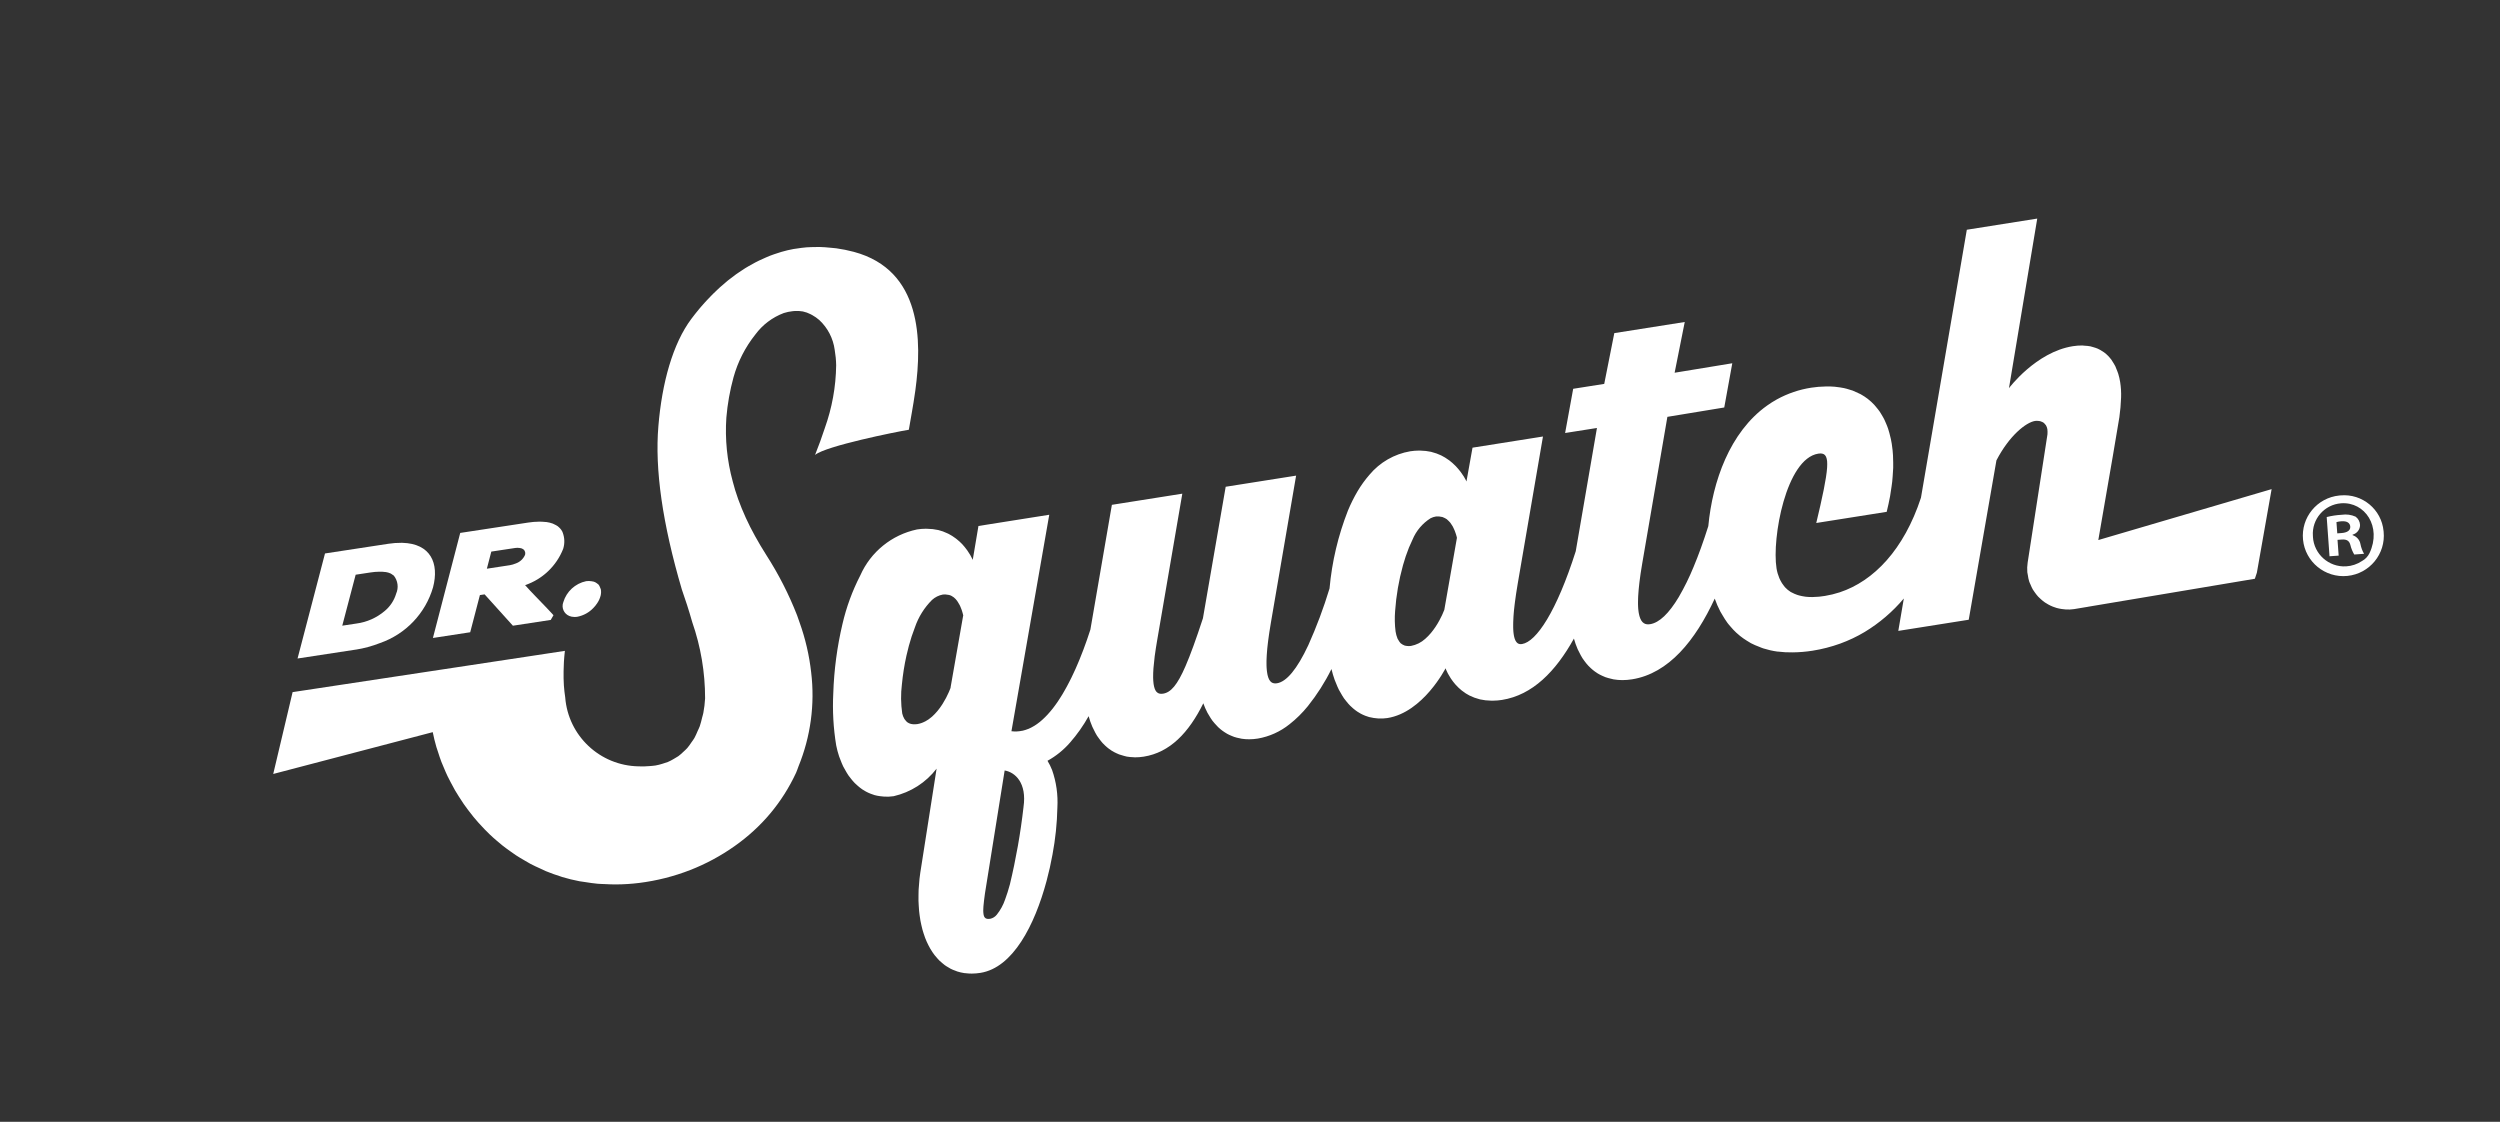 <svg width="234" height="105" viewBox="0 0 234 105" fill="none" xmlns="http://www.w3.org/2000/svg">
<rect x="0" y="0" width="234" height="105" fill="#333333" stroke="none"/>
<path d="M44.012 59.176L44.919 55.699L45.36 55.633L47.959 58.514L48.008 58.566L51.55 58.025L51.806 57.582C51.627 57.381 51.416 57.157 51.191 56.92C50.516 56.209 49.7 55.393 49.149 54.77C50.781 54.215 52.083 52.973 52.713 51.373C52.868 50.878 52.856 50.346 52.673 49.86C52.658 49.827 52.649 49.788 52.631 49.754C52.603 49.7 52.573 49.648 52.537 49.599C52.479 49.517 52.412 49.441 52.339 49.374C52.296 49.332 52.253 49.292 52.205 49.256C52.104 49.186 51.995 49.126 51.882 49.077C51.837 49.056 51.797 49.028 51.745 49.01C51.553 48.94 51.359 48.892 51.158 48.864C51.115 48.858 51.067 48.861 51.021 48.855C50.832 48.834 50.64 48.825 50.449 48.828C50.108 48.831 49.767 48.861 49.432 48.913L43.077 49.882L40.521 59.714L44.012 59.179V59.176ZM45.981 51.63L48.221 51.291C48.355 51.269 48.492 51.269 48.629 51.291C48.68 51.297 48.732 51.303 48.784 51.318C48.848 51.336 48.906 51.366 48.96 51.403C48.991 51.421 49.018 51.442 49.046 51.467C49.082 51.512 49.109 51.564 49.128 51.618C49.14 51.64 49.149 51.664 49.155 51.688C49.17 51.77 49.164 51.852 49.146 51.931C48.982 52.314 48.662 52.608 48.27 52.742C48.093 52.818 47.907 52.869 47.719 52.903L45.57 53.231L45.987 51.63H45.981Z" fill="white"/>
<path d="M53.49 57.72C53.682 57.757 53.877 57.76 54.069 57.723C54.629 57.608 55.14 57.325 55.533 56.912C55.667 56.776 55.788 56.63 55.892 56.469C56.041 56.253 56.151 56.011 56.218 55.756C56.266 55.558 56.275 55.352 56.236 55.154C56.22 55.103 56.196 55.051 56.172 54.999C56.138 54.893 56.084 54.796 56.014 54.708C55.968 54.666 55.919 54.626 55.864 54.593C55.782 54.529 55.688 54.48 55.59 54.447C55.517 54.426 55.444 54.413 55.368 54.404C55.201 54.377 55.03 54.374 54.863 54.398C53.843 54.611 53.025 55.364 52.727 56.36C52.526 56.879 52.784 57.462 53.305 57.662C53.363 57.684 53.423 57.702 53.484 57.714L53.49 57.72Z" fill="white"/>
<path d="M33.299 60.807C34.078 60.686 34.839 60.476 35.573 60.188C37.974 59.353 39.824 57.412 40.533 54.974C41.121 52.724 40.311 50.878 37.657 50.808C37.627 50.808 37.596 50.808 37.566 50.808C37.161 50.805 36.76 50.836 36.358 50.896L30.42 51.804L27.851 61.636L33.296 60.804L33.299 60.807ZM33.29 53.793L34.66 53.584C34.949 53.538 35.238 53.514 35.53 53.511C35.703 53.507 35.877 53.517 36.05 53.541C36.069 53.541 36.093 53.541 36.111 53.544C36.263 53.568 36.413 53.611 36.556 53.675C36.592 53.693 36.626 53.714 36.659 53.738C36.732 53.778 36.799 53.826 36.863 53.881C37.243 54.358 37.326 55.005 37.082 55.56C36.894 56.201 36.516 56.769 36.002 57.194C35.253 57.828 34.337 58.235 33.363 58.363L32.036 58.563C32.28 57.622 32.392 57.242 33.29 53.793Z" fill="white"/>
<path d="M196.404 50.528L196.414 50.477L197.767 42.649L198.373 39.051C198.458 38.441 198.513 37.824 198.534 37.208C198.551 36.728 198.523 36.248 198.449 35.772C198.407 35.504 198.346 35.243 198.267 34.982C198.242 34.9 198.208 34.827 198.181 34.748C198.126 34.587 198.062 34.432 197.993 34.278C197.95 34.193 197.902 34.114 197.855 34.035C197.786 33.907 197.707 33.786 197.625 33.667C197.57 33.591 197.507 33.522 197.445 33.449C197.357 33.345 197.262 33.251 197.162 33.16C197.093 33.099 197.019 33.039 196.947 32.984C196.837 32.905 196.721 32.832 196.602 32.766C196.52 32.72 196.44 32.675 196.353 32.638C196.218 32.58 196.078 32.535 195.935 32.495C195.848 32.471 195.761 32.441 195.668 32.419C195.491 32.386 195.311 32.365 195.132 32.359C195.054 32.352 194.978 32.34 194.895 32.337C194.601 32.337 194.31 32.356 194.02 32.404C190.557 32.954 188.039 36.333 188.039 36.333L190.686 20.459L184.094 21.504L179.802 46.587C178.207 51.449 175.38 54.388 172.198 55.441C171.745 55.59 171.283 55.702 170.816 55.778C170.666 55.802 170.486 55.827 170.292 55.848C170.235 55.854 170.163 55.854 170.104 55.86C169.954 55.872 169.808 55.882 169.643 55.884C169.442 55.884 169.242 55.879 169.041 55.857C168.999 55.854 168.958 55.842 168.916 55.839C168.745 55.815 168.576 55.781 168.407 55.736C168.344 55.718 168.282 55.699 168.221 55.681C168.046 55.623 167.879 55.547 167.714 55.459C167.68 55.441 167.644 55.426 167.61 55.408C167.416 55.286 167.238 55.141 167.084 54.974C167.042 54.928 167.004 54.873 166.966 54.825C166.841 54.67 166.733 54.503 166.645 54.324C166.609 54.254 166.573 54.184 166.541 54.105C166.421 53.814 166.332 53.51 166.283 53.2C165.835 50.38 167.173 42.937 170.19 42.461C170.26 42.449 170.332 42.443 170.402 42.443H170.408C170.507 42.443 170.609 42.464 170.695 42.509L170.714 42.515C170.795 42.564 170.86 42.637 170.9 42.722C170.907 42.734 170.913 42.743 170.919 42.755C170.968 42.871 170.997 42.992 171.01 43.117C171.01 43.138 171.016 43.159 171.019 43.183C171.031 43.362 171.031 43.545 171.019 43.724C171.019 43.76 171.016 43.797 171.012 43.833C170.995 44.052 170.968 44.301 170.923 44.583C170.919 44.629 170.909 44.677 170.902 44.726C170.854 45.023 170.797 45.348 170.723 45.719C170.712 45.773 170.699 45.831 170.691 45.886C170.611 46.274 170.522 46.696 170.416 47.167L170.387 47.304C170.273 47.808 170.146 48.348 170.002 48.952L176.595 47.908C176.719 47.404 176.823 46.918 176.912 46.444C176.939 46.286 176.956 46.141 176.981 45.986C177.03 45.676 177.079 45.369 177.112 45.072C177.129 44.899 177.14 44.735 177.155 44.565C177.176 44.304 177.197 44.043 177.203 43.794C177.21 43.624 177.203 43.46 177.203 43.293C177.203 43.059 177.197 42.831 177.184 42.609C177.176 42.449 177.161 42.291 177.146 42.136C177.123 41.926 177.1 41.723 177.066 41.522C177.043 41.374 177.015 41.225 176.983 41.082C176.945 40.894 176.899 40.709 176.846 40.529C176.81 40.396 176.77 40.262 176.728 40.132C176.671 39.959 176.603 39.792 176.533 39.631C176.485 39.512 176.436 39.394 176.381 39.285C176.303 39.124 176.214 38.975 176.123 38.823C176.064 38.726 176.009 38.626 175.946 38.535C175.84 38.383 175.726 38.24 175.606 38.1C175.547 38.031 175.492 37.955 175.428 37.888C175.253 37.7 175.061 37.524 174.86 37.366C174.851 37.36 174.841 37.35 174.832 37.341C174.619 37.178 174.393 37.029 174.161 36.901C174.08 36.859 173.996 36.825 173.915 36.786C173.753 36.704 173.584 36.628 173.415 36.561C173.313 36.525 173.203 36.494 173.1 36.464C172.937 36.412 172.774 36.364 172.601 36.327C172.485 36.303 172.365 36.285 172.242 36.263C172.071 36.236 171.902 36.212 171.724 36.197C171.597 36.185 171.462 36.181 171.331 36.175C171.183 36.169 171.027 36.169 170.875 36.175C170.431 36.181 169.987 36.218 169.548 36.285C168.413 36.458 167.319 36.831 166.313 37.384C165.998 37.56 165.692 37.751 165.4 37.961C161.903 40.451 160.287 45.084 159.898 49.244C159.444 50.68 158.985 51.952 158.52 53.061C158.123 54.032 157.66 54.977 157.132 55.884C156.209 57.427 155.305 58.289 154.453 58.423C154.399 58.432 154.341 58.435 154.286 58.438C154.258 58.438 154.234 58.438 154.207 58.435C154.186 58.435 154.167 58.435 154.146 58.432C154.115 58.426 154.088 58.42 154.058 58.411C154.039 58.408 154.024 58.402 154.006 58.399C153.969 58.387 153.936 58.368 153.902 58.35C153.893 58.344 153.881 58.341 153.872 58.335C153.826 58.308 153.787 58.274 153.747 58.235C153.735 58.223 153.726 58.207 153.714 58.195C153.683 58.162 153.659 58.128 153.635 58.095C153.622 58.074 153.61 58.049 153.598 58.025C153.577 57.986 153.555 57.946 153.537 57.904C153.525 57.873 153.513 57.84 153.501 57.807C153.482 57.761 153.467 57.712 153.452 57.661C153.44 57.621 153.431 57.579 153.422 57.536C153.409 57.482 153.397 57.421 153.385 57.36C153.376 57.312 153.37 57.26 153.364 57.208C153.355 57.142 153.345 57.069 153.339 56.996C153.333 56.938 153.33 56.877 153.327 56.814C153.324 56.735 153.318 56.65 153.318 56.565C153.318 56.495 153.318 56.422 153.318 56.349C153.318 56.255 153.318 56.155 153.324 56.054C153.324 55.972 153.327 55.894 153.333 55.809C153.339 55.696 153.349 55.578 153.358 55.456C153.364 55.368 153.37 55.28 153.379 55.186C153.391 55.053 153.406 54.91 153.422 54.767C153.434 54.67 153.443 54.576 153.455 54.472C153.476 54.306 153.501 54.126 153.525 53.947C153.537 53.853 153.549 53.768 153.562 53.671C153.604 53.386 153.653 53.085 153.708 52.766L156.067 39.017L161.39 38.14L162.142 34.001L156.745 34.888L157.692 30.139L151.099 31.18L150.156 35.932L147.25 36.391L146.495 40.529L149.474 40.059L147.49 51.594C145.697 57.233 143.804 60.069 142.465 60.281C142.426 60.287 142.386 60.29 142.347 60.29C142.325 60.29 142.307 60.29 142.286 60.287C142.27 60.287 142.258 60.287 142.243 60.284C142.219 60.278 142.194 60.272 142.17 60.263C142.158 60.26 142.149 60.257 142.137 60.254C142.1 60.239 142.066 60.221 142.036 60.196L142.018 60.178C141.99 60.157 141.963 60.129 141.942 60.102C141.929 60.09 141.92 60.072 141.911 60.056C141.89 60.029 141.872 59.999 141.853 59.968C141.841 59.947 141.832 59.923 141.823 59.899C141.808 59.862 141.793 59.829 141.777 59.786C141.768 59.756 141.759 59.722 141.75 59.692C141.738 59.647 141.726 59.601 141.714 59.553C141.704 59.516 141.698 59.474 141.692 59.431C141.683 59.376 141.674 59.322 141.668 59.261C141.662 59.212 141.656 59.161 141.652 59.106C141.647 59.039 141.643 58.972 141.64 58.9C141.64 58.842 141.634 58.781 141.634 58.718C141.634 58.639 141.634 58.553 141.634 58.465C141.634 58.396 141.634 58.326 141.637 58.25C141.637 58.156 141.643 58.056 141.65 57.952C141.652 57.873 141.659 57.791 141.662 57.706C141.668 57.594 141.68 57.472 141.689 57.351C141.698 57.26 141.704 57.172 141.714 57.075C141.726 56.941 141.744 56.795 141.762 56.653C141.774 56.553 141.783 56.458 141.799 56.352C141.82 56.185 141.847 56.003 141.872 55.824C141.887 55.724 141.899 55.633 141.914 55.529C141.957 55.238 142.009 54.931 142.063 54.606L144.422 40.857L137.827 41.902L137.261 45.066C137.261 45.066 137.243 45.026 137.215 44.969L137.2 44.935C137.163 44.865 137.112 44.768 137.042 44.653L137.008 44.595C136.935 44.477 136.844 44.34 136.734 44.194L136.677 44.119C136.552 43.958 136.421 43.803 136.281 43.654C136.257 43.63 136.232 43.605 136.208 43.581C136.04 43.411 135.861 43.253 135.672 43.108C135.651 43.089 135.624 43.074 135.602 43.059C135.38 42.895 135.143 42.749 134.896 42.628L134.875 42.619C134.604 42.488 134.318 42.388 134.026 42.315C133.998 42.309 133.974 42.3 133.946 42.291C133.627 42.221 133.298 42.184 132.97 42.178C132.912 42.178 132.857 42.172 132.799 42.175C132.531 42.175 132.267 42.2 132.002 42.239C130.507 42.494 129.153 43.274 128.182 44.437C127.765 44.917 127.391 45.433 127.068 45.98C126.728 46.56 126.426 47.164 126.168 47.786C125.251 50.124 124.67 52.578 124.445 55.077C123.897 56.887 123.234 58.657 122.461 60.382C121.398 62.653 120.412 63.816 119.521 63.955C119.472 63.964 119.426 63.967 119.378 63.967C119.353 63.967 119.326 63.967 119.299 63.961C119.283 63.961 119.265 63.961 119.25 63.958C119.216 63.952 119.183 63.943 119.149 63.931L119.125 63.925C119.082 63.907 119.043 63.885 119.006 63.861C118.994 63.852 118.985 63.84 118.973 63.831C118.945 63.809 118.921 63.785 118.897 63.758C118.885 63.743 118.872 63.721 118.86 63.706C118.839 63.676 118.818 63.646 118.799 63.615C118.787 63.591 118.775 63.564 118.763 63.539C118.744 63.503 118.729 63.466 118.714 63.424C118.702 63.394 118.693 63.357 118.684 63.324C118.668 63.278 118.656 63.233 118.644 63.181C118.635 63.141 118.626 63.099 118.62 63.056C118.611 63.002 118.598 62.941 118.592 62.88C118.586 62.832 118.58 62.78 118.574 62.728C118.568 62.662 118.562 62.589 118.556 62.516C118.553 62.455 118.55 62.395 118.547 62.331C118.547 62.249 118.544 62.164 118.544 62.076C118.544 62.009 118.544 61.939 118.544 61.866C118.544 61.769 118.55 61.666 118.556 61.559C118.559 61.481 118.562 61.405 118.568 61.32C118.574 61.204 118.586 61.08 118.596 60.955C118.601 60.867 118.611 60.785 118.617 60.694C118.629 60.557 118.647 60.409 118.665 60.26C118.678 60.166 118.687 60.078 118.699 59.977C118.72 59.801 118.748 59.613 118.775 59.425C118.787 59.34 118.796 59.264 118.811 59.176C118.854 58.891 118.903 58.587 118.958 58.265L121.316 44.519L114.724 45.561L112.594 57.873C111.949 59.841 111.422 61.298 110.959 62.361C110.19 64.134 109.587 64.811 108.866 64.927C108.814 64.936 108.762 64.939 108.71 64.939C108.698 64.939 108.689 64.939 108.677 64.939C108.604 64.939 108.531 64.927 108.461 64.903L108.445 64.894C108.373 64.863 108.309 64.818 108.257 64.763L108.248 64.757C108.184 64.681 108.132 64.596 108.098 64.502C108.093 64.49 108.086 64.478 108.083 64.465C108.038 64.338 108.004 64.207 107.986 64.074L107.974 64.001C107.95 63.816 107.937 63.627 107.934 63.442V63.333C107.934 63.108 107.94 62.856 107.962 62.571C107.965 62.528 107.968 62.483 107.974 62.437C107.998 62.133 108.032 61.8 108.08 61.42L108.098 61.298C108.153 60.892 108.22 60.451 108.306 59.956L110.664 46.208L104.072 47.252L102.06 58.933C101.957 59.249 101.853 59.565 101.744 59.877C101.71 59.971 101.677 60.063 101.643 60.157C101.564 60.375 101.488 60.594 101.406 60.809C101.363 60.922 101.318 61.031 101.275 61.144C101.202 61.335 101.129 61.526 101.05 61.714C101.001 61.836 100.949 61.954 100.898 62.076C100.825 62.249 100.752 62.422 100.676 62.592C100.621 62.716 100.563 62.838 100.505 62.962C100.432 63.12 100.359 63.278 100.283 63.433C100.222 63.557 100.158 63.679 100.097 63.8C100.024 63.946 99.948 64.092 99.872 64.231C99.808 64.35 99.741 64.465 99.677 64.581C99.601 64.717 99.525 64.851 99.446 64.982C99.379 65.094 99.309 65.203 99.239 65.312C99.16 65.437 99.081 65.558 99.002 65.677C98.932 65.783 98.859 65.883 98.786 65.984C98.703 66.096 98.621 66.208 98.539 66.314C98.466 66.409 98.39 66.5 98.314 66.588C98.229 66.688 98.147 66.785 98.061 66.876C97.985 66.961 97.906 67.04 97.827 67.119C97.742 67.204 97.653 67.289 97.565 67.368C97.486 67.438 97.407 67.508 97.328 67.572C97.237 67.644 97.145 67.711 97.054 67.778C96.972 67.836 96.893 67.89 96.81 67.939C96.716 67.997 96.622 68.048 96.528 68.097C96.445 68.139 96.36 68.182 96.278 68.215C96.183 68.255 96.086 68.288 95.989 68.318C95.903 68.346 95.818 68.373 95.733 68.391C95.633 68.413 95.532 68.428 95.432 68.44C95.347 68.449 95.258 68.461 95.173 68.464C95.006 68.47 94.838 68.464 94.671 68.443L98.21 48.181L91.582 49.232L91.052 52.387C91.052 52.387 91.061 52.417 91.064 52.432C91.064 52.432 91.04 52.377 90.997 52.295C90.964 52.223 90.912 52.129 90.848 52.01L90.809 51.94C90.736 51.813 90.647 51.673 90.538 51.518C90.526 51.503 90.511 51.485 90.498 51.467C90.38 51.303 90.252 51.145 90.118 50.996C90.103 50.978 90.091 50.962 90.072 50.944C89.911 50.774 89.741 50.616 89.555 50.471C89.518 50.44 89.482 50.413 89.445 50.386C89.242 50.231 89.022 50.094 88.797 49.976C88.754 49.954 88.709 49.936 88.666 49.915C88.401 49.787 88.121 49.684 87.835 49.614C87.817 49.611 87.799 49.608 87.784 49.605C87.467 49.535 87.144 49.499 86.822 49.496C86.764 49.496 86.709 49.49 86.651 49.49C86.374 49.49 86.098 49.514 85.827 49.557C83.468 50.058 81.493 51.658 80.522 53.862C79.779 55.301 79.219 56.832 78.854 58.411C78.355 60.53 78.066 62.692 77.996 64.866C77.911 66.509 78.002 68.154 78.27 69.776C78.34 70.122 78.428 70.462 78.541 70.799C78.577 70.909 78.623 71.006 78.662 71.112C78.745 71.328 78.827 71.54 78.924 71.741C78.982 71.859 79.049 71.965 79.113 72.078C79.21 72.251 79.308 72.424 79.417 72.582C79.493 72.691 79.576 72.791 79.657 72.894C79.767 73.037 79.886 73.174 80.011 73.301C80.102 73.395 80.202 73.48 80.3 73.565C80.428 73.678 80.565 73.784 80.704 73.881C80.811 73.954 80.924 74.021 81.036 74.082C81.185 74.163 81.338 74.234 81.493 74.294C81.615 74.343 81.736 74.385 81.861 74.422C82.028 74.467 82.199 74.501 82.372 74.522C82.503 74.543 82.637 74.558 82.771 74.564C83.063 74.58 83.355 74.567 83.644 74.525C85.246 74.157 86.667 73.246 87.665 71.947L86.225 81.141C86.161 81.514 86.11 81.882 86.067 82.24C86.055 82.362 86.049 82.48 86.037 82.602C86.015 82.835 85.994 83.069 85.982 83.297C85.976 83.437 85.976 83.57 85.973 83.71C85.97 83.91 85.964 84.111 85.97 84.308C85.973 84.451 85.982 84.585 85.991 84.724C86 84.906 86.009 85.091 86.028 85.268C86.04 85.404 86.058 85.535 86.076 85.668C86.098 85.838 86.122 86.005 86.152 86.169C86.177 86.3 86.204 86.424 86.231 86.552C86.265 86.707 86.302 86.862 86.341 87.01C86.374 87.135 86.411 87.253 86.451 87.372C86.496 87.514 86.545 87.651 86.594 87.788C86.636 87.9 86.682 88.013 86.73 88.119C86.788 88.249 86.846 88.374 86.91 88.495C86.962 88.596 87.016 88.696 87.072 88.793C87.138 88.908 87.211 89.02 87.284 89.13C87.345 89.218 87.403 89.309 87.47 89.391C87.549 89.494 87.634 89.591 87.72 89.686C87.787 89.761 87.853 89.837 87.924 89.907C88.015 89.998 88.112 90.08 88.213 90.159C88.286 90.22 88.356 90.284 88.432 90.338C88.538 90.417 88.654 90.481 88.767 90.548C88.843 90.593 88.913 90.642 88.992 90.681C89.126 90.748 89.266 90.806 89.409 90.855C89.473 90.879 89.534 90.909 89.6 90.93C89.817 90.997 90.036 91.049 90.258 91.082C90.288 91.085 90.319 91.082 90.349 91.088C90.55 91.116 90.754 91.128 90.958 91.128C91.229 91.128 91.497 91.103 91.764 91.061C94.814 90.578 96.847 86.594 97.958 82.462C98.18 81.636 98.366 80.801 98.512 79.99C98.786 78.536 98.941 77.06 98.971 75.582C99.038 74.394 98.871 73.204 98.478 72.081C98.36 71.777 98.213 71.486 98.046 71.209C98.841 70.772 99.553 70.195 100.149 69.512C100.819 68.75 101.403 67.918 101.896 67.034C101.987 67.371 102.103 67.705 102.243 68.027C102.286 68.127 102.337 68.212 102.383 68.309C102.471 68.501 102.572 68.686 102.681 68.865C102.742 68.965 102.812 69.05 102.879 69.141C102.98 69.284 103.089 69.421 103.205 69.551C103.281 69.636 103.36 69.709 103.439 69.785C103.555 69.894 103.676 69.998 103.804 70.092C103.889 70.155 103.975 70.216 104.063 70.271C104.194 70.353 104.331 70.426 104.471 70.49C104.562 70.532 104.65 70.578 104.745 70.611C104.897 70.666 105.052 70.711 105.207 70.751C105.296 70.772 105.381 70.799 105.469 70.817C105.667 70.851 105.868 70.869 106.069 70.875C106.123 70.875 106.175 70.887 106.23 70.887C106.504 70.887 106.778 70.866 107.049 70.823C109.508 70.435 111.273 68.574 112.63 65.829C112.737 66.132 112.868 66.43 113.017 66.715C113.063 66.803 113.117 66.882 113.166 66.964C113.263 67.134 113.367 67.298 113.482 67.456C113.546 67.544 113.613 67.62 113.683 67.699C113.787 67.824 113.899 67.945 114.018 68.06C114.094 68.133 114.17 68.197 114.249 68.264C114.365 68.361 114.49 68.449 114.615 68.531C114.697 68.583 114.779 68.637 114.861 68.683C114.995 68.756 115.132 68.82 115.275 68.877C115.357 68.911 115.436 68.947 115.518 68.974C115.686 69.029 115.856 69.072 116.027 69.102C116.088 69.114 116.148 69.132 116.209 69.144C116.447 69.181 116.687 69.199 116.928 69.196C117.198 69.196 117.469 69.172 117.737 69.129C118.821 68.941 119.84 68.479 120.698 67.79C121.335 67.292 121.91 66.721 122.418 66.093C123.276 65.018 124.016 63.858 124.624 62.625L124.631 62.644C124.71 62.977 124.807 63.309 124.923 63.633C124.959 63.74 125.008 63.84 125.051 63.943C125.133 64.153 125.218 64.359 125.315 64.553C125.373 64.669 125.44 64.769 125.501 64.878C125.595 65.045 125.693 65.212 125.799 65.367C125.872 65.474 125.955 65.567 126.034 65.665C126.14 65.801 126.256 65.932 126.378 66.056C126.466 66.147 126.56 66.226 126.654 66.308C126.779 66.415 126.907 66.515 127.044 66.606C127.148 66.676 127.251 66.737 127.361 66.797C127.501 66.873 127.65 66.94 127.799 66.998C127.915 67.043 128.03 67.083 128.149 67.116C128.435 67.186 128.724 67.231 129.016 67.25C129.299 67.265 129.579 67.25 129.859 67.21C133.207 66.679 135.304 62.552 135.304 62.552C135.304 62.552 135.319 62.595 135.344 62.656L135.356 62.689C135.386 62.762 135.435 62.865 135.496 62.986L135.526 63.047C135.593 63.172 135.675 63.315 135.776 63.469L135.827 63.548C135.943 63.718 136.068 63.882 136.202 64.037C136.223 64.061 136.248 64.086 136.272 64.113C136.433 64.292 136.606 64.459 136.795 64.611C136.817 64.626 136.838 64.641 136.859 64.66C137.078 64.836 137.316 64.987 137.568 65.115H137.577C137.854 65.255 138.147 65.364 138.445 65.437C138.475 65.446 138.503 65.455 138.536 65.464C138.868 65.537 139.206 65.577 139.546 65.58C139.607 65.58 139.668 65.586 139.732 65.583C140.018 65.583 140.304 65.555 140.587 65.513C143.439 65.06 145.612 62.85 147.319 59.771C147.414 60.111 147.529 60.445 147.67 60.767C147.712 60.87 147.767 60.955 147.816 61.053C147.907 61.244 148.007 61.429 148.12 61.611C148.184 61.711 148.254 61.8 148.321 61.891C148.424 62.033 148.537 62.173 148.659 62.303C148.738 62.388 148.817 62.464 148.899 62.54C149.021 62.653 149.145 62.756 149.279 62.853C149.368 62.917 149.456 62.977 149.547 63.035C149.687 63.12 149.833 63.193 149.982 63.26C150.074 63.302 150.165 63.348 150.262 63.381C150.43 63.439 150.603 63.487 150.777 63.527C150.862 63.545 150.944 63.573 151.029 63.588C151.297 63.633 151.571 63.658 151.845 63.658C152.15 63.658 152.454 63.633 152.755 63.585C156.198 63.038 158.689 59.938 160.5 56.03C160.646 56.446 160.819 56.85 161.024 57.242C161.088 57.363 161.164 57.475 161.231 57.591C161.371 57.837 161.527 58.077 161.694 58.308C161.785 58.432 161.888 58.547 161.99 58.663C162.153 58.857 162.326 59.042 162.512 59.215C162.628 59.325 162.746 59.428 162.871 59.525C163.07 59.683 163.277 59.829 163.492 59.962C163.623 60.044 163.752 60.126 163.887 60.202C164.141 60.333 164.403 60.448 164.671 60.545C164.798 60.594 164.916 60.652 165.047 60.691C165.474 60.825 165.909 60.925 166.351 60.986C166.372 60.986 166.395 60.986 166.416 60.989C166.871 61.046 167.329 61.071 167.786 61.062C168.411 61.056 169.034 61.004 169.649 60.907C170.539 60.767 171.407 60.542 172.255 60.236C173.045 59.947 173.81 59.586 174.535 59.152C175.919 58.314 177.157 57.254 178.198 56.018L177.681 59.052L184.273 58.007L186.866 43.092C188.066 40.779 189.623 39.54 190.479 39.4C190.589 39.385 190.699 39.385 190.807 39.4C190.855 39.403 190.908 39.412 190.957 39.421C191.026 39.439 191.094 39.464 191.157 39.497C191.197 39.516 191.235 39.537 191.273 39.561C191.335 39.609 191.385 39.664 191.432 39.725C191.459 39.752 191.481 39.782 191.504 39.813C191.567 39.922 191.612 40.044 191.633 40.168C191.65 40.326 191.656 40.487 191.643 40.648L189.788 52.66C189.742 52.958 189.733 53.261 189.756 53.565C189.767 53.665 189.794 53.756 189.809 53.85C189.832 54.041 189.873 54.227 189.928 54.412C189.961 54.521 190.012 54.618 190.059 54.722C190.12 54.88 190.192 55.031 190.274 55.18C190.335 55.283 190.405 55.374 190.475 55.472C190.568 55.602 190.667 55.73 190.775 55.848C190.855 55.936 190.944 56.015 191.035 56.094C191.151 56.2 191.276 56.297 191.404 56.389C191.504 56.458 191.607 56.519 191.715 56.577C191.85 56.653 191.994 56.723 192.14 56.78C192.256 56.826 192.372 56.865 192.491 56.902C192.645 56.944 192.803 56.978 192.966 57.002C193.091 57.023 193.215 57.035 193.342 57.044C193.604 57.063 193.866 57.053 194.124 57.014L195.303 56.817L195.387 56.808V56.801L211.055 54.172L211.243 53.604L212.623 45.782L196.408 50.547L196.404 50.528ZM90.151 57.627L88.974 64.341C88.98 64.326 88.986 64.311 88.995 64.295C88.986 64.341 88.971 64.383 88.955 64.423V64.435C88.922 64.514 88.876 64.626 88.821 64.757L88.797 64.811C88.739 64.945 88.663 65.097 88.581 65.261L88.541 65.34C88.453 65.507 88.353 65.683 88.24 65.862C88.222 65.892 88.204 65.923 88.182 65.953C88.064 66.138 87.933 66.317 87.793 66.491C87.772 66.518 87.747 66.545 87.726 66.573C87.58 66.749 87.418 66.916 87.248 67.07C87.227 67.089 87.202 67.107 87.181 67.125C87.004 67.28 86.81 67.414 86.603 67.523C86.588 67.532 86.569 67.538 86.554 67.544C86.338 67.657 86.103 67.735 85.863 67.775C85.732 67.793 85.598 67.799 85.468 67.79C85.416 67.787 85.364 67.778 85.315 67.769C85.233 67.754 85.151 67.726 85.075 67.69C85.029 67.669 84.987 67.644 84.944 67.617C84.868 67.559 84.798 67.49 84.743 67.411C84.71 67.374 84.679 67.338 84.652 67.295C84.558 67.134 84.487 66.958 84.448 66.779C84.317 65.874 84.305 64.957 84.418 64.052C84.506 63.148 84.646 62.252 84.844 61.365C84.911 61.059 84.987 60.752 85.069 60.451C85.227 59.862 85.416 59.282 85.638 58.714C85.967 57.752 86.514 56.874 87.236 56.155C87.522 55.894 87.875 55.718 88.255 55.648C88.404 55.629 88.557 55.636 88.703 55.669C88.885 55.684 89.062 55.754 89.205 55.869C89.226 55.884 89.254 55.894 89.272 55.909C89.391 56.006 89.497 56.118 89.588 56.243C89.616 56.279 89.637 56.319 89.661 56.358C89.722 56.449 89.777 56.544 89.826 56.638C89.85 56.689 89.871 56.735 89.893 56.783C89.929 56.868 89.966 56.953 89.993 57.035C90.008 57.084 90.023 57.123 90.039 57.166C90.063 57.245 90.088 57.321 90.103 57.384C90.112 57.418 90.118 57.442 90.127 57.47L90.164 57.624C90.17 57.655 90.173 57.655 90.17 57.603L90.164 57.63L90.151 57.627ZM95.8 75.548C95.523 77.983 95.097 80.4 94.525 82.781C94.388 83.285 94.242 83.752 94.087 84.168C93.91 84.694 93.645 85.186 93.298 85.617C93.143 85.811 92.924 85.948 92.681 85.999C92.614 86.012 92.543 86.014 92.474 86.012C92.449 86.012 92.422 86.005 92.397 85.999C92.361 85.993 92.328 85.984 92.294 85.972C92.273 85.96 92.251 85.948 92.233 85.933C92.206 85.911 92.181 85.89 92.163 85.863C92.148 85.841 92.133 85.817 92.12 85.793C92.102 85.753 92.087 85.714 92.078 85.671C92.069 85.638 92.06 85.602 92.057 85.568C92.047 85.516 92.044 85.456 92.038 85.389C92.038 85.344 92.032 85.301 92.032 85.249C92.032 85.173 92.035 85.085 92.041 84.997C92.041 84.943 92.044 84.891 92.05 84.827C92.06 84.718 92.072 84.594 92.087 84.466C92.093 84.408 92.096 84.357 92.105 84.293C92.13 84.093 92.157 83.877 92.191 83.634L94.035 72.117C95.015 72.278 96.129 73.277 95.8 75.542V75.548ZM135.191 57.072C135.06 57.412 134.908 57.74 134.732 58.059C134.507 58.481 134.242 58.878 133.937 59.246C133.773 59.443 133.594 59.625 133.402 59.795C133.028 60.136 132.565 60.366 132.066 60.46C131.935 60.479 131.798 60.479 131.667 60.46C131.606 60.454 131.545 60.445 131.484 60.427C131.344 60.375 131.217 60.302 131.101 60.208C131.022 60.126 130.958 60.032 130.903 59.932C130.87 59.883 130.839 59.832 130.812 59.78C130.724 59.565 130.66 59.34 130.626 59.109C130.544 58.471 130.532 57.828 130.583 57.187C130.684 55.742 130.931 54.312 131.317 52.915C131.472 52.353 131.661 51.797 131.877 51.257C131.984 50.996 132.096 50.747 132.212 50.51C132.553 49.684 133.146 48.983 133.904 48.506C134.062 48.424 134.236 48.369 134.412 48.342C134.613 48.327 134.817 48.345 135.015 48.394C135.094 48.421 135.173 48.455 135.246 48.497C135.307 48.527 135.365 48.564 135.42 48.6C135.487 48.652 135.547 48.71 135.605 48.773C135.654 48.819 135.697 48.867 135.739 48.916C135.791 48.986 135.843 49.056 135.885 49.132C135.919 49.186 135.955 49.238 135.986 49.293C136.028 49.368 136.062 49.447 136.095 49.523C136.12 49.575 136.144 49.623 136.162 49.675C136.193 49.754 136.217 49.824 136.241 49.894C136.253 49.933 136.272 49.976 136.281 50.012C136.302 50.085 136.317 50.143 136.333 50.194L136.348 50.249C136.36 50.304 136.369 50.34 136.369 50.34L135.188 57.078L135.191 57.072Z" fill="white"/>
<path d="M76.314 42.565C77.328 41.743 83.819 40.428 85.067 40.224C85.131 39.805 85.231 39.265 85.344 38.636C85.453 38.008 85.575 37.294 85.679 36.526C86.303 31.908 86.312 25.291 79.918 23.573C79.373 23.427 78.822 23.318 78.265 23.239C78.091 23.215 77.924 23.206 77.751 23.19C77.391 23.154 77.038 23.123 76.691 23.117C76.433 23.114 76.177 23.117 75.927 23.13C75.778 23.136 75.629 23.139 75.483 23.151C75.164 23.178 74.853 23.221 74.546 23.269C74.458 23.284 74.369 23.291 74.281 23.306C73.891 23.378 73.511 23.467 73.143 23.576C73.046 23.603 72.954 23.64 72.86 23.667C72.589 23.752 72.324 23.84 72.066 23.94C71.938 23.989 71.816 24.044 71.691 24.098C71.472 24.192 71.256 24.286 71.046 24.39C70.921 24.45 70.796 24.514 70.674 24.578C70.474 24.684 70.276 24.794 70.084 24.906C69.972 24.973 69.856 25.039 69.746 25.106C69.549 25.231 69.354 25.358 69.168 25.489C69.077 25.553 68.982 25.613 68.891 25.677C68.657 25.844 68.432 26.017 68.215 26.19C68.179 26.218 68.139 26.248 68.106 26.275C67.856 26.479 67.616 26.685 67.388 26.892C67.318 26.955 67.254 27.019 67.184 27.083C67.031 27.226 66.879 27.368 66.736 27.511C66.657 27.59 66.584 27.666 66.508 27.745C66.383 27.872 66.264 27.997 66.149 28.121C66.079 28.197 66.009 28.273 65.942 28.346C65.832 28.468 65.729 28.586 65.629 28.701C65.568 28.771 65.51 28.841 65.452 28.908C65.349 29.029 65.254 29.148 65.163 29.263C65.123 29.312 65.081 29.363 65.044 29.412C64.919 29.57 64.807 29.718 64.706 29.852C62.975 32.166 61.958 35.837 61.626 39.875C61.279 43.932 62.013 49.03 63.821 55.176C64.14 56.084 64.484 57.131 64.795 58.236C65.592 60.529 66 62.94 65.997 65.369C65.972 65.827 65.918 66.283 65.832 66.732C65.805 66.878 65.759 67.008 65.723 67.148C65.662 67.427 65.586 67.704 65.498 67.977C65.443 68.132 65.367 68.272 65.303 68.417C65.212 68.642 65.108 68.864 64.996 69.079C64.913 69.225 64.813 69.349 64.718 69.486C64.6 69.671 64.469 69.85 64.326 70.02C64.216 70.145 64.091 70.251 63.97 70.364C63.821 70.512 63.662 70.649 63.495 70.776C63.355 70.871 63.209 70.959 63.06 71.038C62.88 71.147 62.695 71.244 62.5 71.326C62.333 71.39 62.162 71.444 61.989 71.493C61.779 71.56 61.562 71.612 61.346 71.651C61.158 71.681 60.96 71.694 60.762 71.709C60.433 71.739 60.102 71.748 59.773 71.73C56.157 71.669 53.181 68.873 52.904 65.275C52.846 64.901 52.807 64.528 52.779 64.151C52.749 63.711 52.746 63.273 52.752 62.845C52.752 62.779 52.758 62.715 52.758 62.651C52.764 62.417 52.767 62.181 52.782 61.953C52.803 61.597 52.837 61.254 52.873 60.92L49.876 61.376L42.842 62.442L37.072 63.316L27.387 64.783L26.968 66.559L25.574 72.443L40.505 68.529C40.596 68.994 40.712 69.459 40.846 69.923C40.891 70.078 40.946 70.23 40.998 70.382C41.095 70.688 41.196 70.998 41.311 71.302C41.381 71.484 41.464 71.663 41.537 71.842C41.652 72.115 41.765 72.392 41.896 72.659C41.984 72.847 42.084 73.029 42.182 73.218C42.316 73.473 42.45 73.731 42.596 73.983C42.705 74.171 42.821 74.356 42.94 74.542C43.092 74.781 43.244 75.021 43.408 75.258C43.536 75.443 43.67 75.623 43.804 75.802C43.974 76.029 44.151 76.254 44.33 76.476C44.473 76.652 44.623 76.822 44.772 76.992C44.963 77.207 45.158 77.417 45.359 77.624C45.517 77.787 45.679 77.948 45.843 78.106C46.053 78.307 46.272 78.501 46.494 78.689C46.665 78.838 46.835 78.984 47.015 79.126C47.249 79.312 47.493 79.488 47.736 79.661C47.919 79.791 48.098 79.925 48.284 80.046C48.546 80.219 48.816 80.374 49.087 80.532C49.273 80.642 49.453 80.754 49.644 80.854C49.949 81.015 50.268 81.161 50.585 81.303C50.755 81.38 50.919 81.468 51.093 81.54C51.55 81.729 52.018 81.896 52.496 82.044C52.542 82.06 52.581 82.078 52.627 82.09C53.159 82.248 53.698 82.382 54.243 82.485C54.42 82.518 54.605 82.536 54.782 82.564C55.162 82.624 55.546 82.685 55.938 82.719C56.163 82.74 56.398 82.74 56.626 82.752C56.973 82.77 57.317 82.785 57.67 82.782C58.391 82.779 59.112 82.731 59.828 82.643C61.465 82.439 63.069 82.032 64.609 81.434C66.073 80.86 67.461 80.113 68.745 79.206C69.372 78.765 69.972 78.286 70.538 77.766C71.649 76.752 72.619 75.595 73.423 74.326C73.831 73.682 74.196 73.014 74.515 72.325C74.604 72.137 74.659 71.933 74.737 71.739C75.876 68.952 76.287 65.921 75.925 62.93C75.745 61.33 75.38 59.761 74.835 58.245C74.759 58.024 74.689 57.808 74.604 57.587C73.834 55.619 72.872 53.736 71.731 51.96C71.344 51.35 70.988 50.752 70.662 50.159C70.048 49.054 69.521 47.9 69.089 46.71C68.888 46.151 68.721 45.602 68.584 45.064C68.054 43.121 67.85 41.102 67.987 39.092C68.094 37.813 68.319 36.55 68.657 35.315C69.061 33.857 69.755 32.497 70.696 31.316C71.368 30.402 72.294 29.703 73.359 29.302C73.624 29.218 73.901 29.157 74.178 29.129C74.245 29.123 74.308 29.117 74.372 29.111C74.628 29.093 74.887 29.105 75.139 29.151L75.164 29.157C75.404 29.208 75.635 29.29 75.854 29.403C75.912 29.43 75.97 29.46 76.028 29.494C76.265 29.625 76.484 29.779 76.688 29.958C77.477 30.693 77.985 31.677 78.128 32.746C78.21 33.222 78.256 33.702 78.265 34.185C78.241 36.204 77.875 38.202 77.191 40.103C76.938 40.883 76.637 41.706 76.293 42.572L76.314 42.565Z" fill="white"/>
<path d="M223.108 49.768C223.315 51.848 221.792 53.7 219.711 53.907C217.629 54.113 215.77 52.595 215.563 50.518C215.356 48.438 216.877 46.586 218.958 46.38C218.996 46.377 219.034 46.373 219.072 46.37C221.111 46.185 222.914 47.682 223.102 49.714C223.102 49.732 223.104 49.75 223.108 49.768ZM216.49 50.245C216.583 51.863 217.969 53.102 219.596 53.011C220.125 52.981 220.64 52.808 221.08 52.513C221.39 52.346 221.64 52.085 221.79 51.766C222.943 49.31 221.367 46.947 219.129 47.108C217.551 47.227 216.37 48.599 216.488 50.175C216.488 50.199 216.49 50.221 216.495 50.245H216.49ZM218.895 52.006L218.043 52.067L217.779 48.396C218.238 48.28 218.709 48.208 219.184 48.183C219.626 48.116 220.076 48.177 220.484 48.359C220.733 48.541 220.89 48.83 220.9 49.14C220.9 49.565 220.613 49.935 220.201 50.044V50.09C220.587 50.215 220.873 50.539 220.94 50.937C221.002 51.253 221.114 51.556 221.276 51.836L220.357 51.903C220.194 51.629 220.074 51.335 220 51.028C219.903 50.63 219.666 50.467 219.197 50.5L218.791 50.53L218.899 52.006H218.895ZM218.768 49.923L219.172 49.893C219.645 49.859 220.013 49.674 219.985 49.295C219.96 48.958 219.7 48.754 219.161 48.791C219.003 48.8 218.844 48.824 218.692 48.87L218.768 49.92V49.923Z" fill="white"/>
</svg>
